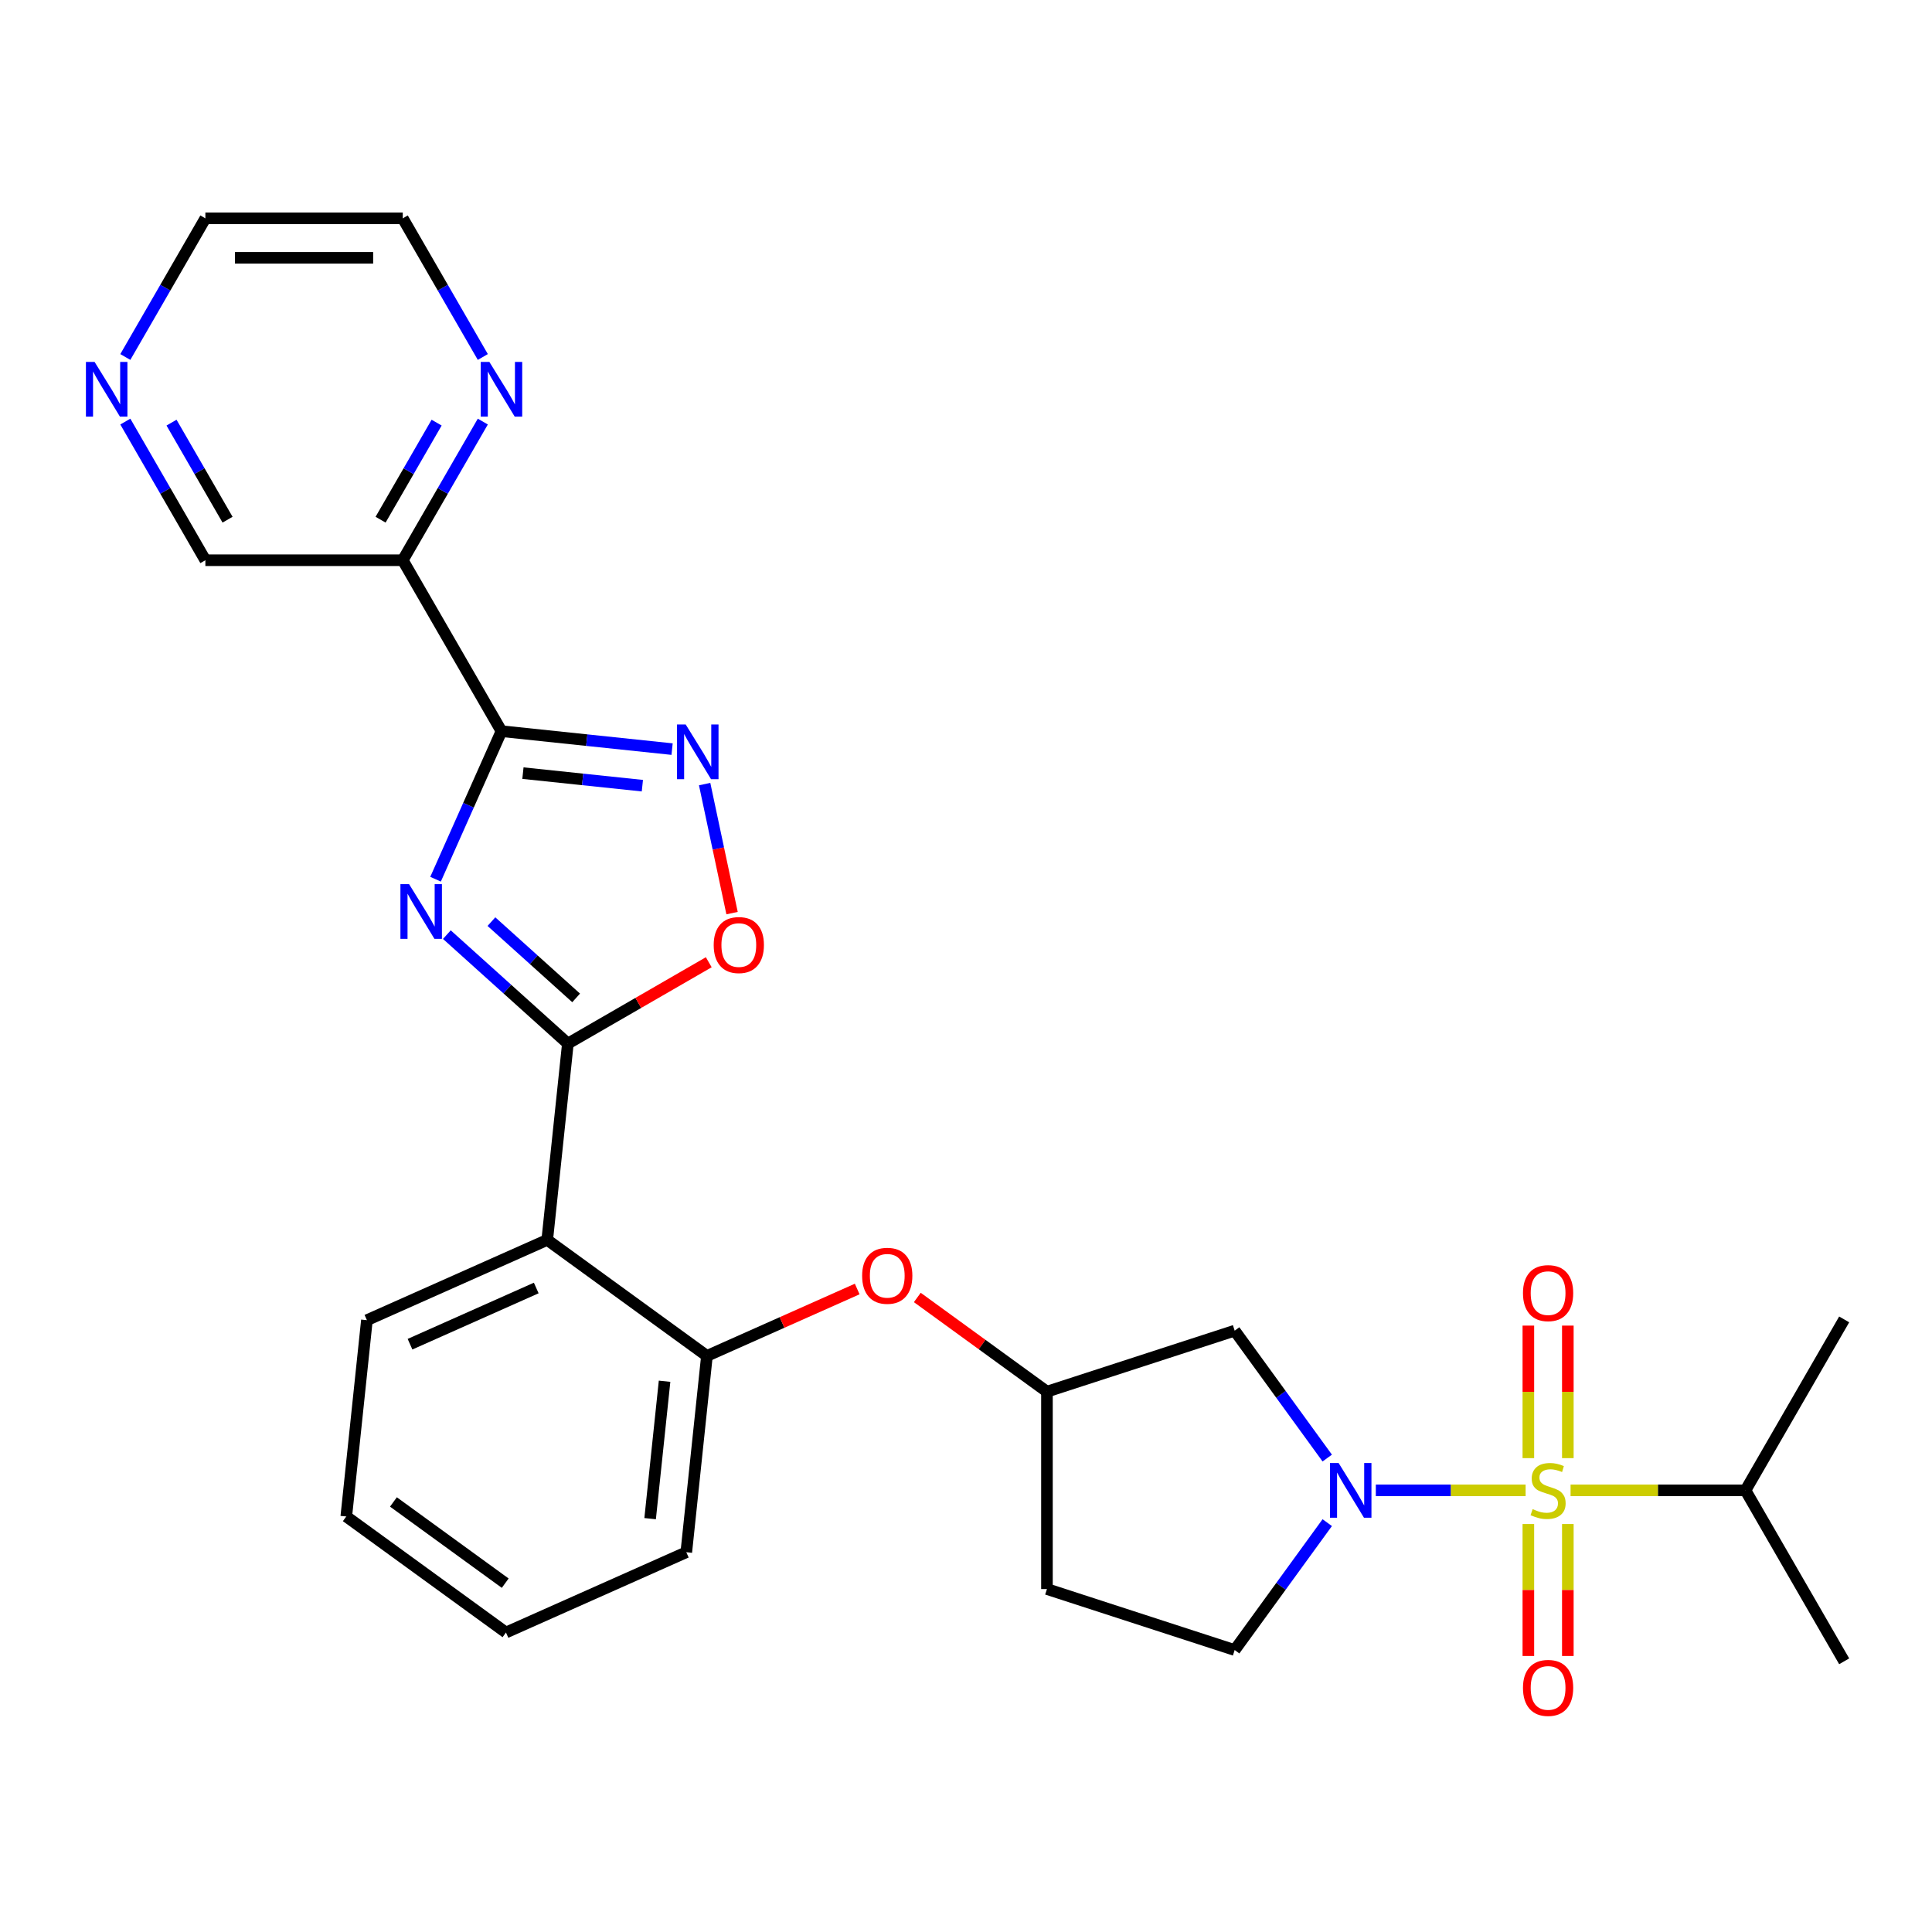 <?xml version='1.0' encoding='iso-8859-1'?>
<svg version='1.1' baseProfile='full'
              xmlns='http://www.w3.org/2000/svg'
                      xmlns:rdkit='http://www.rdkit.org/xml'
                      xmlns:xlink='http://www.w3.org/1999/xlink'
                  xml:space='preserve'
width='1000px' height='1000px' viewBox='0 0 1000 1000'>
<!-- END OF HEADER -->
<rect style='opacity:1.0;fill:#FFFFFF;stroke:none' width='1000' height='1000' x='0' y='0'> </rect>
<path class='bond-3' d='M 789.657,771.403 L 750.891,771.403' style='fill:none;fill-rule:evenodd;stroke:#CCCC00;stroke-width:6px;stroke-linecap:butt;stroke-linejoin:miter;stroke-opacity:1' />
<path class='bond-3' d='M 750.891,771.403 L 712.125,771.403' style='fill:none;fill-rule:evenodd;stroke:#0000FF;stroke-width:6px;stroke-linecap:butt;stroke-linejoin:miter;stroke-opacity:1' />
<path class='bond-10' d='M 811.508,754.729 L 811.508,720.43' style='fill:none;fill-rule:evenodd;stroke:#CCCC00;stroke-width:6px;stroke-linecap:butt;stroke-linejoin:miter;stroke-opacity:1' />
<path class='bond-10' d='M 811.508,720.43 L 811.508,686.131' style='fill:none;fill-rule:evenodd;stroke:#FF0000;stroke-width:6px;stroke-linecap:butt;stroke-linejoin:miter;stroke-opacity:1' />
<path class='bond-10' d='M 791.074,754.729 L 791.074,720.43' style='fill:none;fill-rule:evenodd;stroke:#CCCC00;stroke-width:6px;stroke-linecap:butt;stroke-linejoin:miter;stroke-opacity:1' />
<path class='bond-10' d='M 791.074,720.43 L 791.074,686.131' style='fill:none;fill-rule:evenodd;stroke:#FF0000;stroke-width:6px;stroke-linecap:butt;stroke-linejoin:miter;stroke-opacity:1' />
<path class='bond-11' d='M 791.074,788.837 L 791.074,822.986' style='fill:none;fill-rule:evenodd;stroke:#CCCC00;stroke-width:6px;stroke-linecap:butt;stroke-linejoin:miter;stroke-opacity:1' />
<path class='bond-11' d='M 791.074,822.986 L 791.074,857.134' style='fill:none;fill-rule:evenodd;stroke:#FF0000;stroke-width:6px;stroke-linecap:butt;stroke-linejoin:miter;stroke-opacity:1' />
<path class='bond-11' d='M 811.508,788.837 L 811.508,822.986' style='fill:none;fill-rule:evenodd;stroke:#CCCC00;stroke-width:6px;stroke-linecap:butt;stroke-linejoin:miter;stroke-opacity:1' />
<path class='bond-11' d='M 811.508,822.986 L 811.508,857.134' style='fill:none;fill-rule:evenodd;stroke:#FF0000;stroke-width:6px;stroke-linecap:butt;stroke-linejoin:miter;stroke-opacity:1' />
<path class='bond-15' d='M 812.925,771.403 L 858.193,771.403' style='fill:none;fill-rule:evenodd;stroke:#CCCC00;stroke-width:6px;stroke-linecap:butt;stroke-linejoin:miter;stroke-opacity:1' />
<path class='bond-15' d='M 858.193,771.403 L 903.461,771.403' style='fill:none;fill-rule:evenodd;stroke:#000000;stroke-width:6px;stroke-linecap:butt;stroke-linejoin:miter;stroke-opacity:1' />
<path class='bond-0' d='M 231.295,483.762 L 262.611,511.959' style='fill:none;fill-rule:evenodd;stroke:#0000FF;stroke-width:6px;stroke-linecap:butt;stroke-linejoin:miter;stroke-opacity:1' />
<path class='bond-0' d='M 262.611,511.959 L 293.927,540.157' style='fill:none;fill-rule:evenodd;stroke:#000000;stroke-width:6px;stroke-linecap:butt;stroke-linejoin:miter;stroke-opacity:1' />
<path class='bond-0' d='M 254.362,477.036 L 276.284,496.774' style='fill:none;fill-rule:evenodd;stroke:#0000FF;stroke-width:6px;stroke-linecap:butt;stroke-linejoin:miter;stroke-opacity:1' />
<path class='bond-0' d='M 276.284,496.774 L 298.205,516.512' style='fill:none;fill-rule:evenodd;stroke:#000000;stroke-width:6px;stroke-linecap:butt;stroke-linejoin:miter;stroke-opacity:1' />
<path class='bond-1' d='M 225.442,455.078 L 242.499,416.766' style='fill:none;fill-rule:evenodd;stroke:#0000FF;stroke-width:6px;stroke-linecap:butt;stroke-linejoin:miter;stroke-opacity:1' />
<path class='bond-1' d='M 242.499,416.766 L 259.556,378.455' style='fill:none;fill-rule:evenodd;stroke:#000000;stroke-width:6px;stroke-linecap:butt;stroke-linejoin:miter;stroke-opacity:1' />
<path class='bond-7' d='M 259.556,378.455 L 208.472,289.974' style='fill:none;fill-rule:evenodd;stroke:#000000;stroke-width:6px;stroke-linecap:butt;stroke-linejoin:miter;stroke-opacity:1' />
<path class='bond-30' d='M 259.556,378.455 L 303.714,383.096' style='fill:none;fill-rule:evenodd;stroke:#000000;stroke-width:6px;stroke-linecap:butt;stroke-linejoin:miter;stroke-opacity:1' />
<path class='bond-30' d='M 303.714,383.096 L 347.872,387.738' style='fill:none;fill-rule:evenodd;stroke:#0000FF;stroke-width:6px;stroke-linecap:butt;stroke-linejoin:miter;stroke-opacity:1' />
<path class='bond-30' d='M 270.668,400.17 L 301.578,403.418' style='fill:none;fill-rule:evenodd;stroke:#000000;stroke-width:6px;stroke-linecap:butt;stroke-linejoin:miter;stroke-opacity:1' />
<path class='bond-30' d='M 301.578,403.418 L 332.489,406.667' style='fill:none;fill-rule:evenodd;stroke:#0000FF;stroke-width:6px;stroke-linecap:butt;stroke-linejoin:miter;stroke-opacity:1' />
<path class='bond-2' d='M 293.927,540.157 L 283.248,641.767' style='fill:none;fill-rule:evenodd;stroke:#000000;stroke-width:6px;stroke-linecap:butt;stroke-linejoin:miter;stroke-opacity:1' />
<path class='bond-6' d='M 293.927,540.157 L 330.391,519.104' style='fill:none;fill-rule:evenodd;stroke:#000000;stroke-width:6px;stroke-linecap:butt;stroke-linejoin:miter;stroke-opacity:1' />
<path class='bond-6' d='M 330.391,519.104 L 366.854,498.052' style='fill:none;fill-rule:evenodd;stroke:#FF0000;stroke-width:6px;stroke-linecap:butt;stroke-linejoin:miter;stroke-opacity:1' />
<path class='bond-9' d='M 686.978,754.689 L 663.022,721.717' style='fill:none;fill-rule:evenodd;stroke:#0000FF;stroke-width:6px;stroke-linecap:butt;stroke-linejoin:miter;stroke-opacity:1' />
<path class='bond-9' d='M 663.022,721.717 L 639.067,688.746' style='fill:none;fill-rule:evenodd;stroke:#000000;stroke-width:6px;stroke-linecap:butt;stroke-linejoin:miter;stroke-opacity:1' />
<path class='bond-14' d='M 686.978,788.117 L 663.022,821.089' style='fill:none;fill-rule:evenodd;stroke:#0000FF;stroke-width:6px;stroke-linecap:butt;stroke-linejoin:miter;stroke-opacity:1' />
<path class='bond-14' d='M 663.022,821.089 L 639.067,854.06' style='fill:none;fill-rule:evenodd;stroke:#000000;stroke-width:6px;stroke-linecap:butt;stroke-linejoin:miter;stroke-opacity:1' />
<path class='bond-4' d='M 364.719,405.849 L 371.816,439.237' style='fill:none;fill-rule:evenodd;stroke:#0000FF;stroke-width:6px;stroke-linecap:butt;stroke-linejoin:miter;stroke-opacity:1' />
<path class='bond-4' d='M 371.816,439.237 L 378.913,472.625' style='fill:none;fill-rule:evenodd;stroke:#FF0000;stroke-width:6px;stroke-linecap:butt;stroke-linejoin:miter;stroke-opacity:1' />
<path class='bond-5' d='M 283.248,641.767 L 365.905,701.821' style='fill:none;fill-rule:evenodd;stroke:#000000;stroke-width:6px;stroke-linecap:butt;stroke-linejoin:miter;stroke-opacity:1' />
<path class='bond-20' d='M 283.248,641.767 L 189.911,683.323' style='fill:none;fill-rule:evenodd;stroke:#000000;stroke-width:6px;stroke-linecap:butt;stroke-linejoin:miter;stroke-opacity:1' />
<path class='bond-20' d='M 277.558,666.667 L 212.223,695.757' style='fill:none;fill-rule:evenodd;stroke:#000000;stroke-width:6px;stroke-linecap:butt;stroke-linejoin:miter;stroke-opacity:1' />
<path class='bond-13' d='M 208.472,289.974 L 229.189,254.09' style='fill:none;fill-rule:evenodd;stroke:#000000;stroke-width:6px;stroke-linecap:butt;stroke-linejoin:miter;stroke-opacity:1' />
<path class='bond-13' d='M 229.189,254.09 L 249.906,218.206' style='fill:none;fill-rule:evenodd;stroke:#0000FF;stroke-width:6px;stroke-linecap:butt;stroke-linejoin:miter;stroke-opacity:1' />
<path class='bond-13' d='M 196.991,268.992 L 211.493,243.873' style='fill:none;fill-rule:evenodd;stroke:#000000;stroke-width:6px;stroke-linecap:butt;stroke-linejoin:miter;stroke-opacity:1' />
<path class='bond-13' d='M 211.493,243.873 L 225.995,218.754' style='fill:none;fill-rule:evenodd;stroke:#0000FF;stroke-width:6px;stroke-linecap:butt;stroke-linejoin:miter;stroke-opacity:1' />
<path class='bond-19' d='M 208.472,289.974 L 106.302,289.974' style='fill:none;fill-rule:evenodd;stroke:#000000;stroke-width:6px;stroke-linecap:butt;stroke-linejoin:miter;stroke-opacity:1' />
<path class='bond-8' d='M 365.905,701.821 L 404.796,684.505' style='fill:none;fill-rule:evenodd;stroke:#000000;stroke-width:6px;stroke-linecap:butt;stroke-linejoin:miter;stroke-opacity:1' />
<path class='bond-8' d='M 404.796,684.505 L 443.687,667.19' style='fill:none;fill-rule:evenodd;stroke:#FF0000;stroke-width:6px;stroke-linecap:butt;stroke-linejoin:miter;stroke-opacity:1' />
<path class='bond-21' d='M 365.905,701.821 L 355.225,803.431' style='fill:none;fill-rule:evenodd;stroke:#000000;stroke-width:6px;stroke-linecap:butt;stroke-linejoin:miter;stroke-opacity:1' />
<path class='bond-21' d='M 343.981,714.926 L 336.505,786.053' style='fill:none;fill-rule:evenodd;stroke:#000000;stroke-width:6px;stroke-linecap:butt;stroke-linejoin:miter;stroke-opacity:1' />
<path class='bond-16' d='M 639.067,688.746 L 541.898,720.318' style='fill:none;fill-rule:evenodd;stroke:#000000;stroke-width:6px;stroke-linecap:butt;stroke-linejoin:miter;stroke-opacity:1' />
<path class='bond-12' d='M 474.795,671.565 L 508.347,695.942' style='fill:none;fill-rule:evenodd;stroke:#FF0000;stroke-width:6px;stroke-linecap:butt;stroke-linejoin:miter;stroke-opacity:1' />
<path class='bond-12' d='M 508.347,695.942 L 541.898,720.318' style='fill:none;fill-rule:evenodd;stroke:#000000;stroke-width:6px;stroke-linecap:butt;stroke-linejoin:miter;stroke-opacity:1' />
<path class='bond-22' d='M 249.906,184.778 L 229.189,148.894' style='fill:none;fill-rule:evenodd;stroke:#0000FF;stroke-width:6px;stroke-linecap:butt;stroke-linejoin:miter;stroke-opacity:1' />
<path class='bond-22' d='M 229.189,148.894 L 208.472,113.011' style='fill:none;fill-rule:evenodd;stroke:#000000;stroke-width:6px;stroke-linecap:butt;stroke-linejoin:miter;stroke-opacity:1' />
<path class='bond-18' d='M 639.067,854.06 L 541.898,822.488' style='fill:none;fill-rule:evenodd;stroke:#000000;stroke-width:6px;stroke-linecap:butt;stroke-linejoin:miter;stroke-opacity:1' />
<path class='bond-24' d='M 903.461,771.403 L 954.545,682.922' style='fill:none;fill-rule:evenodd;stroke:#000000;stroke-width:6px;stroke-linecap:butt;stroke-linejoin:miter;stroke-opacity:1' />
<path class='bond-25' d='M 903.461,771.403 L 954.545,859.885' style='fill:none;fill-rule:evenodd;stroke:#000000;stroke-width:6px;stroke-linecap:butt;stroke-linejoin:miter;stroke-opacity:1' />
<path class='bond-28' d='M 541.898,720.318 L 541.898,822.488' style='fill:none;fill-rule:evenodd;stroke:#000000;stroke-width:6px;stroke-linecap:butt;stroke-linejoin:miter;stroke-opacity:1' />
<path class='bond-17' d='M 64.867,218.206 L 85.585,254.09' style='fill:none;fill-rule:evenodd;stroke:#0000FF;stroke-width:6px;stroke-linecap:butt;stroke-linejoin:miter;stroke-opacity:1' />
<path class='bond-17' d='M 85.585,254.09 L 106.302,289.974' style='fill:none;fill-rule:evenodd;stroke:#000000;stroke-width:6px;stroke-linecap:butt;stroke-linejoin:miter;stroke-opacity:1' />
<path class='bond-17' d='M 88.779,218.754 L 103.281,243.873' style='fill:none;fill-rule:evenodd;stroke:#0000FF;stroke-width:6px;stroke-linecap:butt;stroke-linejoin:miter;stroke-opacity:1' />
<path class='bond-17' d='M 103.281,243.873 L 117.783,268.992' style='fill:none;fill-rule:evenodd;stroke:#000000;stroke-width:6px;stroke-linecap:butt;stroke-linejoin:miter;stroke-opacity:1' />
<path class='bond-23' d='M 64.867,184.778 L 85.585,148.894' style='fill:none;fill-rule:evenodd;stroke:#0000FF;stroke-width:6px;stroke-linecap:butt;stroke-linejoin:miter;stroke-opacity:1' />
<path class='bond-23' d='M 85.585,148.894 L 106.302,113.011' style='fill:none;fill-rule:evenodd;stroke:#000000;stroke-width:6px;stroke-linecap:butt;stroke-linejoin:miter;stroke-opacity:1' />
<path class='bond-29' d='M 189.911,683.323 L 179.231,784.933' style='fill:none;fill-rule:evenodd;stroke:#000000;stroke-width:6px;stroke-linecap:butt;stroke-linejoin:miter;stroke-opacity:1' />
<path class='bond-27' d='M 355.225,803.431 L 261.888,844.987' style='fill:none;fill-rule:evenodd;stroke:#000000;stroke-width:6px;stroke-linecap:butt;stroke-linejoin:miter;stroke-opacity:1' />
<path class='bond-31' d='M 208.472,113.011 L 106.302,113.011' style='fill:none;fill-rule:evenodd;stroke:#000000;stroke-width:6px;stroke-linecap:butt;stroke-linejoin:miter;stroke-opacity:1' />
<path class='bond-31' d='M 193.146,133.444 L 121.627,133.444' style='fill:none;fill-rule:evenodd;stroke:#000000;stroke-width:6px;stroke-linecap:butt;stroke-linejoin:miter;stroke-opacity:1' />
<path class='bond-26' d='M 179.231,784.933 L 261.888,844.987' style='fill:none;fill-rule:evenodd;stroke:#000000;stroke-width:6px;stroke-linecap:butt;stroke-linejoin:miter;stroke-opacity:1' />
<path class='bond-26' d='M 203.641,777.41 L 261.5,819.447' style='fill:none;fill-rule:evenodd;stroke:#000000;stroke-width:6px;stroke-linecap:butt;stroke-linejoin:miter;stroke-opacity:1' />
<path  class='atom-0' d='M 793.291 781.123
Q 793.611 781.243, 794.931 781.803
Q 796.251 782.363, 797.691 782.723
Q 799.171 783.043, 800.611 783.043
Q 803.291 783.043, 804.851 781.763
Q 806.411 780.443, 806.411 778.163
Q 806.411 776.603, 805.611 775.643
Q 804.851 774.683, 803.651 774.163
Q 802.451 773.643, 800.451 773.043
Q 797.931 772.283, 796.411 771.563
Q 794.931 770.843, 793.851 769.323
Q 792.811 767.803, 792.811 765.243
Q 792.811 761.683, 795.211 759.483
Q 797.651 757.283, 802.451 757.283
Q 805.731 757.283, 809.451 758.843
L 808.531 761.923
Q 805.131 760.523, 802.571 760.523
Q 799.811 760.523, 798.291 761.683
Q 796.771 762.803, 796.811 764.763
Q 796.811 766.283, 797.571 767.203
Q 798.371 768.123, 799.491 768.643
Q 800.651 769.163, 802.571 769.763
Q 805.131 770.563, 806.651 771.363
Q 808.171 772.163, 809.251 773.803
Q 810.371 775.403, 810.371 778.163
Q 810.371 782.083, 807.731 784.203
Q 805.131 786.283, 800.771 786.283
Q 798.251 786.283, 796.331 785.723
Q 794.451 785.203, 792.211 784.283
L 793.291 781.123
' fill='#CCCC00'/>
<path  class='atom-1' d='M 211.74 457.632
L 221.02 472.632
Q 221.94 474.112, 223.42 476.792
Q 224.9 479.472, 224.98 479.632
L 224.98 457.632
L 228.74 457.632
L 228.74 485.952
L 224.86 485.952
L 214.9 469.552
Q 213.74 467.632, 212.5 465.432
Q 211.3 463.232, 210.94 462.552
L 210.94 485.952
L 207.26 485.952
L 207.26 457.632
L 211.74 457.632
' fill='#0000FF'/>
<path  class='atom-4' d='M 692.861 757.243
L 702.141 772.243
Q 703.061 773.723, 704.541 776.403
Q 706.021 779.083, 706.101 779.243
L 706.101 757.243
L 709.861 757.243
L 709.861 785.563
L 705.981 785.563
L 696.021 769.163
Q 694.861 767.243, 693.621 765.043
Q 692.421 762.843, 692.061 762.163
L 692.061 785.563
L 688.381 785.563
L 688.381 757.243
L 692.861 757.243
' fill='#0000FF'/>
<path  class='atom-5' d='M 354.906 374.975
L 364.186 389.975
Q 365.106 391.455, 366.586 394.135
Q 368.066 396.815, 368.146 396.975
L 368.146 374.975
L 371.906 374.975
L 371.906 403.295
L 368.026 403.295
L 358.066 386.895
Q 356.906 384.975, 355.666 382.775
Q 354.466 380.575, 354.106 379.895
L 354.106 403.295
L 350.426 403.295
L 350.426 374.975
L 354.906 374.975
' fill='#0000FF'/>
<path  class='atom-7' d='M 369.409 489.152
Q 369.409 482.352, 372.769 478.552
Q 376.129 474.752, 382.409 474.752
Q 388.689 474.752, 392.049 478.552
Q 395.409 482.352, 395.409 489.152
Q 395.409 496.032, 392.009 499.952
Q 388.609 503.832, 382.409 503.832
Q 376.169 503.832, 372.769 499.952
Q 369.409 496.072, 369.409 489.152
M 382.409 500.632
Q 386.729 500.632, 389.049 497.752
Q 391.409 494.832, 391.409 489.152
Q 391.409 483.592, 389.049 480.792
Q 386.729 477.952, 382.409 477.952
Q 378.089 477.952, 375.729 480.752
Q 373.409 483.552, 373.409 489.152
Q 373.409 494.872, 375.729 497.752
Q 378.089 500.632, 382.409 500.632
' fill='#FF0000'/>
<path  class='atom-11' d='M 788.291 669.313
Q 788.291 662.513, 791.651 658.713
Q 795.011 654.913, 801.291 654.913
Q 807.571 654.913, 810.931 658.713
Q 814.291 662.513, 814.291 669.313
Q 814.291 676.193, 810.891 680.113
Q 807.491 683.993, 801.291 683.993
Q 795.051 683.993, 791.651 680.113
Q 788.291 676.233, 788.291 669.313
M 801.291 680.793
Q 805.611 680.793, 807.931 677.913
Q 810.291 674.993, 810.291 669.313
Q 810.291 663.753, 807.931 660.953
Q 805.611 658.113, 801.291 658.113
Q 796.971 658.113, 794.611 660.913
Q 792.291 663.713, 792.291 669.313
Q 792.291 675.033, 794.611 677.913
Q 796.971 680.793, 801.291 680.793
' fill='#FF0000'/>
<path  class='atom-12' d='M 788.291 873.653
Q 788.291 866.853, 791.651 863.053
Q 795.011 859.253, 801.291 859.253
Q 807.571 859.253, 810.931 863.053
Q 814.291 866.853, 814.291 873.653
Q 814.291 880.533, 810.891 884.453
Q 807.491 888.333, 801.291 888.333
Q 795.051 888.333, 791.651 884.453
Q 788.291 880.573, 788.291 873.653
M 801.291 885.133
Q 805.611 885.133, 807.931 882.253
Q 810.291 879.333, 810.291 873.653
Q 810.291 868.093, 807.931 865.293
Q 805.611 862.453, 801.291 862.453
Q 796.971 862.453, 794.611 865.253
Q 792.291 868.053, 792.291 873.653
Q 792.291 879.373, 794.611 882.253
Q 796.971 885.133, 801.291 885.133
' fill='#FF0000'/>
<path  class='atom-13' d='M 446.241 660.344
Q 446.241 653.544, 449.601 649.744
Q 452.961 645.944, 459.241 645.944
Q 465.521 645.944, 468.881 649.744
Q 472.241 653.544, 472.241 660.344
Q 472.241 667.224, 468.841 671.144
Q 465.441 675.024, 459.241 675.024
Q 453.001 675.024, 449.601 671.144
Q 446.241 667.264, 446.241 660.344
M 459.241 671.824
Q 463.561 671.824, 465.881 668.944
Q 468.241 666.024, 468.241 660.344
Q 468.241 654.784, 465.881 651.984
Q 463.561 649.144, 459.241 649.144
Q 454.921 649.144, 452.561 651.944
Q 450.241 654.744, 450.241 660.344
Q 450.241 666.064, 452.561 668.944
Q 454.921 671.824, 459.241 671.824
' fill='#FF0000'/>
<path  class='atom-14' d='M 253.296 187.332
L 262.576 202.332
Q 263.496 203.812, 264.976 206.492
Q 266.456 209.172, 266.536 209.332
L 266.536 187.332
L 270.296 187.332
L 270.296 215.652
L 266.416 215.652
L 256.456 199.252
Q 255.296 197.332, 254.056 195.132
Q 252.856 192.932, 252.496 192.252
L 252.496 215.652
L 248.816 215.652
L 248.816 187.332
L 253.296 187.332
' fill='#0000FF'/>
<path  class='atom-18' d='M 48.957 187.332
L 58.237 202.332
Q 59.157 203.812, 60.637 206.492
Q 62.117 209.172, 62.197 209.332
L 62.197 187.332
L 65.957 187.332
L 65.957 215.652
L 62.077 215.652
L 52.117 199.252
Q 50.957 197.332, 49.717 195.132
Q 48.517 192.932, 48.157 192.252
L 48.157 215.652
L 44.477 215.652
L 44.477 187.332
L 48.957 187.332
' fill='#0000FF'/>
</svg>
